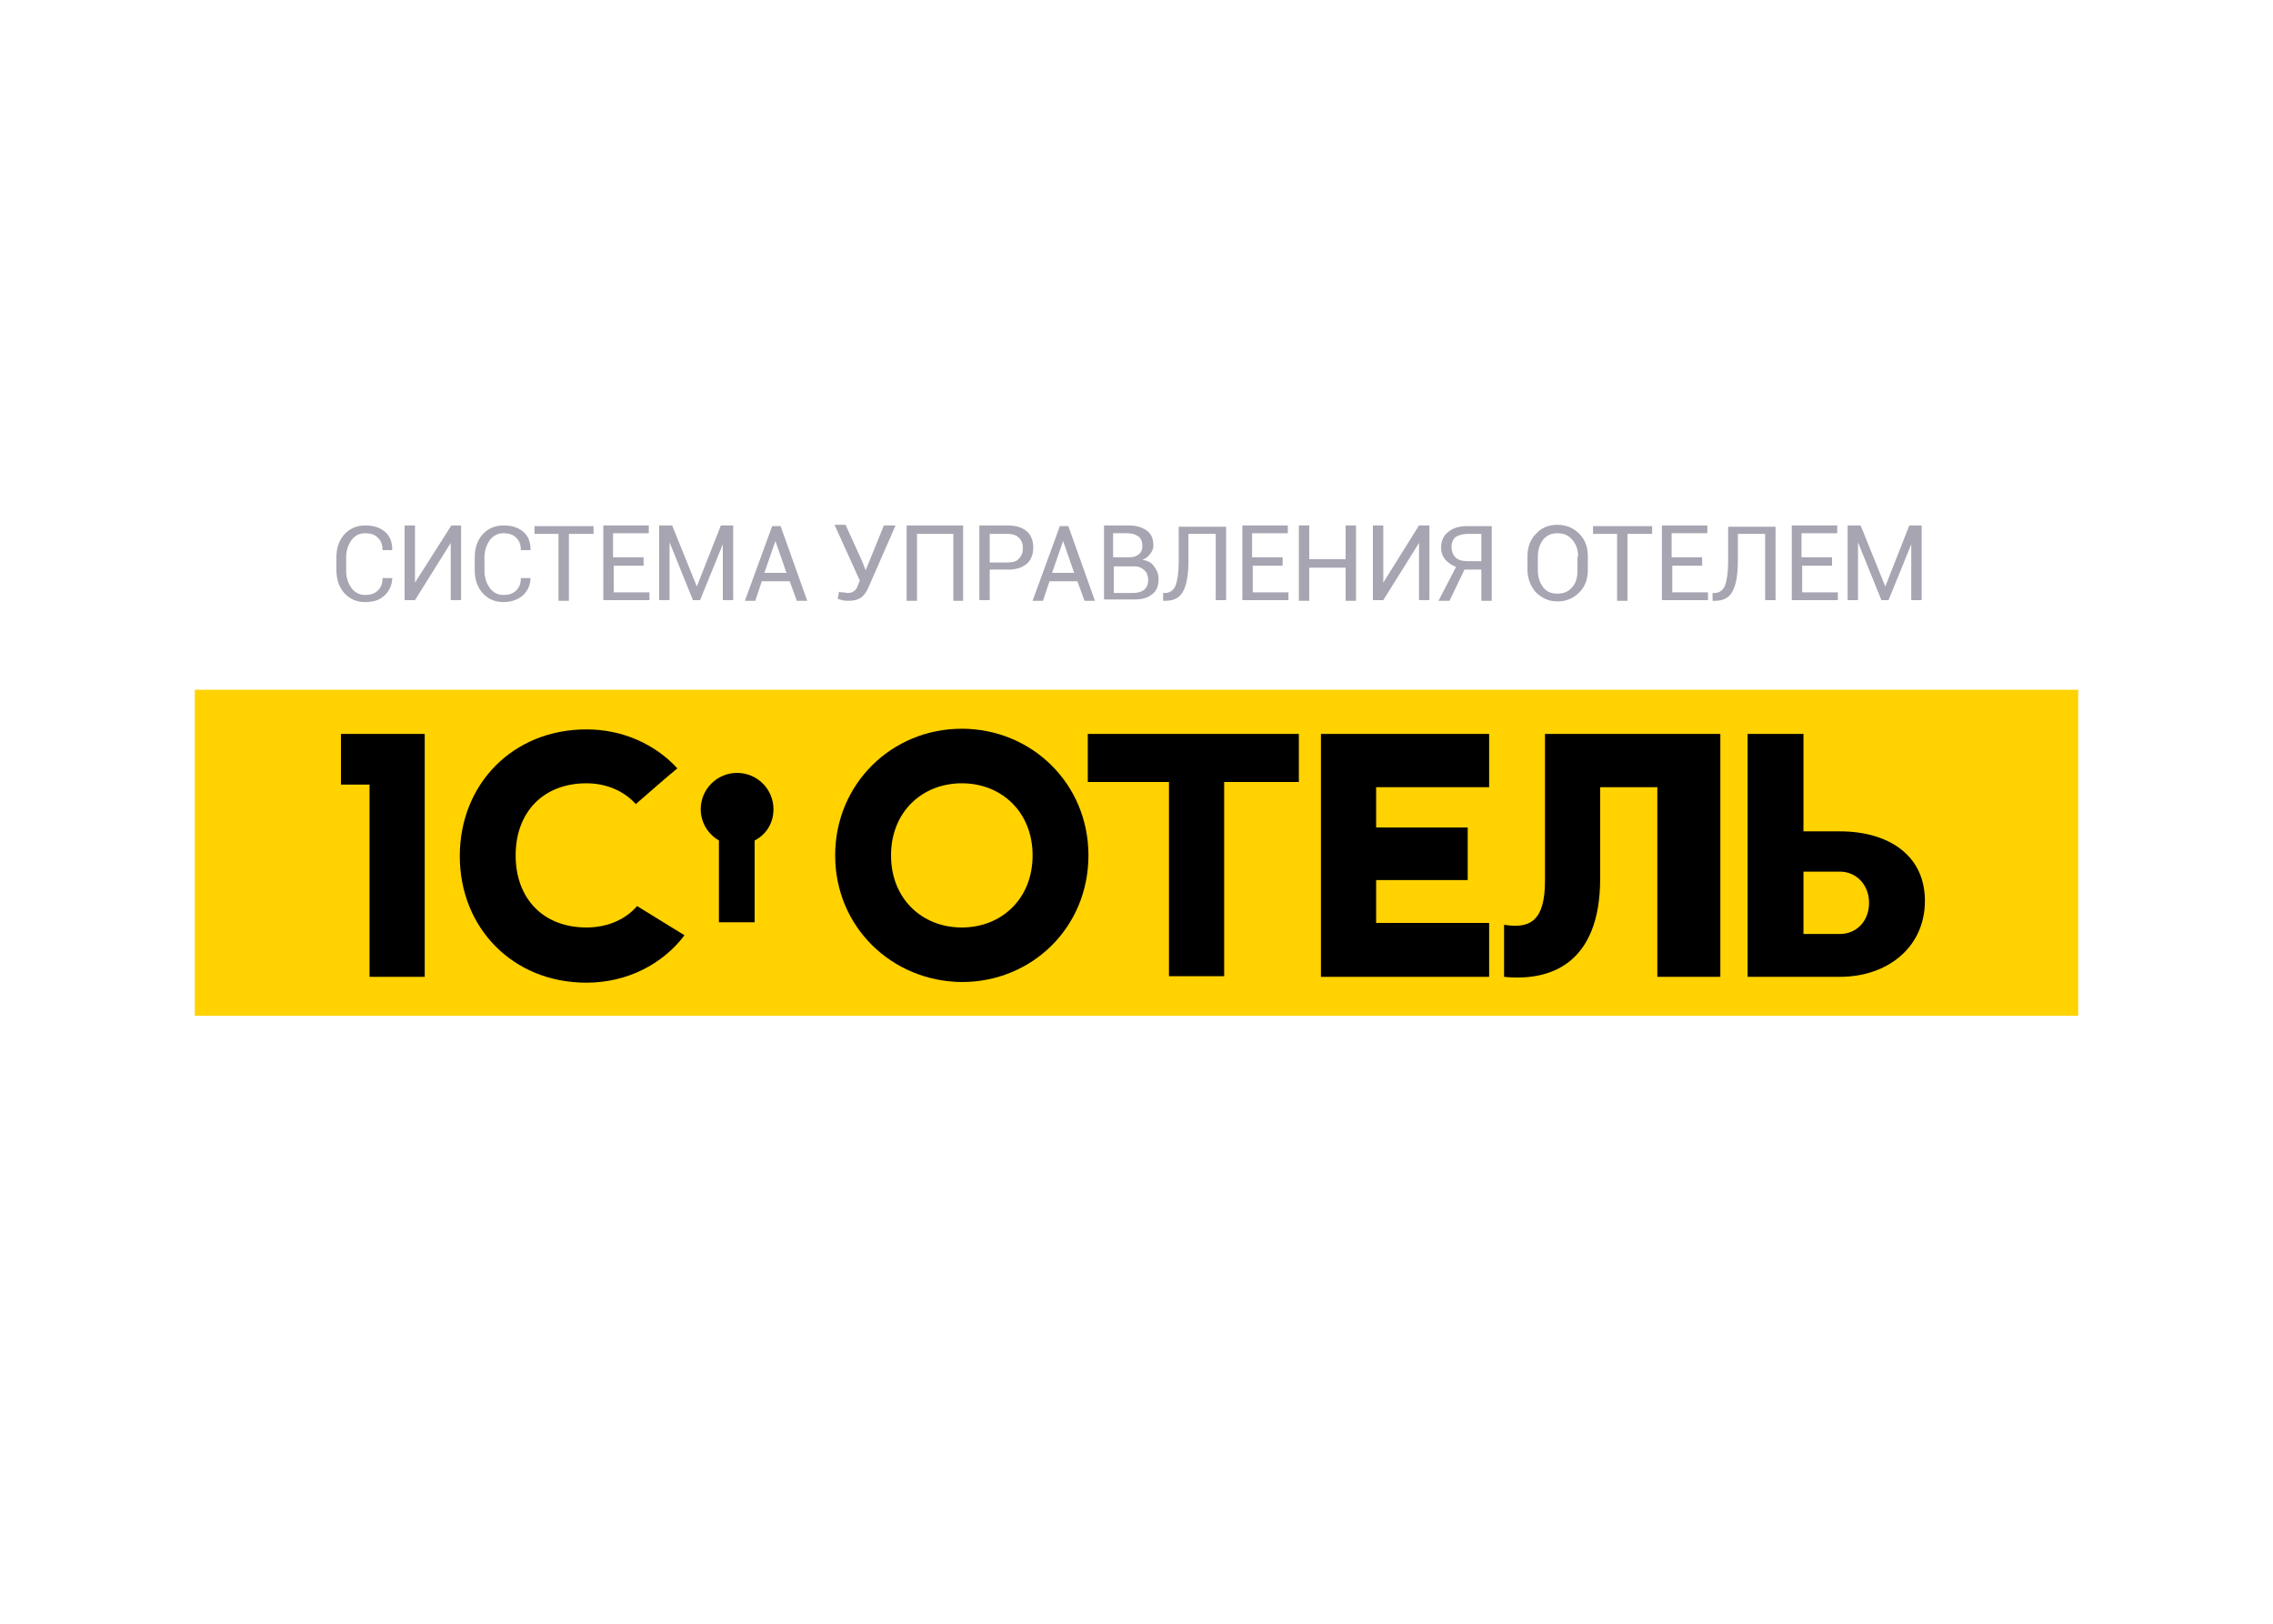<?xml version="1.0" encoding="UTF-8"?> <svg xmlns="http://www.w3.org/2000/svg" xmlns:xlink="http://www.w3.org/1999/xlink" version="1.1" id="Слой_1" x="0px" y="0px" width="350px" height="250px" viewBox="0 0 350 250" style="enable-background:new 0 0 350 250;" xml:space="preserve"> <style type="text/css"> .st0{fill:#FFFFFF;} .st1{fill:#FFD200;} .st2{fill:#010000;} .st3{fill:#A7A5B1;} </style> <rect y="0" class="st0" width="350" height="250"></rect> <g> <rect x="30" y="106.2" class="st1" width="290" height="50.2"></rect> <g> <path class="st2" d="M128.6,131.7c0-11,8.7-19.5,19.5-19.5c10.7,0,19.5,8.4,19.5,19.5s-8.7,19.5-19.5,19.5 C137.3,151.1,128.6,142.7,128.6,131.7z M159,131.7c0-6.7-4.8-11.1-10.9-11.1c-6.1,0-10.9,4.4-10.9,11.1c0,6.7,4.8,11.1,10.9,11.1 C154.2,142.8,159,138.4,159,131.7z"></path> <path class="st2" d="M200,120.4h-11.5v29.9H180v-29.9h-12.5V113H200V120.4z"></path> <path class="st2" d="M229.3,142.2v8.2h-25.9V113h25.9v8.2h-17.4v6.2H226v8.1h-14.1v6.6H229.3z"></path> <path class="st2" d="M231.7,142.4c3.9,0.6,6.2-0.6,6.2-6.8V113h27v37.4h-9.7v-29.2h-8.8v14c0,13.4-7.9,15.9-14.8,15.2V142.4z"></path> <path class="st2" d="M296.4,138.7c0,7.1-5.7,11.7-13.1,11.7h-14.2V113h8.6v15h5.6C290.7,128,296.4,131.6,296.4,138.7z M287.8,139 c0-2.7-1.9-4.8-4.5-4.8h-5.6v9.6h5.6C285.9,143.8,287.8,141.8,287.8,139z"></path> </g> <g> <path class="st3" d="M60.4,88.8L60.4,88.8c0,1.1-0.3,2-1.1,2.8s-1.8,1.1-3.1,1.1c-1.3,0-2.4-0.5-3.2-1.4s-1.2-2.1-1.2-3.5v-2 c0-1.4,0.4-2.6,1.2-3.5c0.8-0.9,1.9-1.4,3.2-1.4c1.3,0,2.3,0.3,3.1,1c0.8,0.7,1.1,1.6,1.1,2.8l0,0h-1.5c0-0.8-0.2-1.4-0.7-1.9 c-0.5-0.5-1.1-0.7-2-0.7c-0.9,0-1.6,0.4-2.1,1.1s-0.8,1.6-0.8,2.6v2.1c0,1,0.3,1.9,0.8,2.6c0.5,0.7,1.2,1.1,2.1,1.1 c0.9,0,1.5-0.2,2-0.7c0.5-0.5,0.7-1.1,0.7-1.9H60.4z"></path> <path class="st3" d="M69.5,80.9H71v11.5h-1.6v-8.8l0,0l-5.5,8.8h-1.6V80.9h1.6v8.8l0,0L69.5,80.9z"></path> <path class="st3" d="M81.7,88.8L81.7,88.8c0,1.1-0.3,2-1.1,2.8c-0.8,0.7-1.8,1.1-3.1,1.1c-1.3,0-2.4-0.5-3.2-1.4 c-0.8-0.9-1.2-2.1-1.2-3.5v-2c0-1.4,0.4-2.6,1.2-3.5c0.8-0.9,1.9-1.4,3.2-1.4c1.3,0,2.3,0.3,3.1,1c0.8,0.7,1.1,1.6,1.1,2.8l0,0 h-1.5c0-0.8-0.2-1.4-0.7-1.9c-0.5-0.5-1.1-0.7-2-0.7c-0.9,0-1.6,0.4-2.1,1.1c-0.5,0.7-0.8,1.6-0.8,2.6v2.1c0,1,0.3,1.9,0.8,2.6 c0.5,0.7,1.2,1.1,2.1,1.1c0.9,0,1.5-0.2,2-0.7c0.5-0.5,0.7-1.1,0.7-1.9H81.7z"></path> <path class="st3" d="M91.4,82.2h-3.8v10.3h-1.6V82.2h-3.7v-1.2h9.1V82.2z"></path> <path class="st3" d="M99.2,87.1h-4.7v4.1h5.5v1.2h-7.1V80.9h7v1.2h-5.5v3.7h4.7V87.1z"></path> <path class="st3" d="M107.3,90.3L107.3,90.3l3.7-9.4h1.9v11.5h-1.6v-8.6l0,0l-3.5,8.6h-1.1l-3.6-8.9l0,0v8.9h-1.6V80.9h2 L107.3,90.3z"></path> <path class="st3" d="M121.6,89.5h-4.3l-1,3h-1.6l4.2-11.5h1.3l4.1,11.5h-1.6L121.6,89.5z M117.7,88.2h3.4l-1.7-4.9h0L117.7,88.2z"></path> <path class="st3" d="M132.7,86.3l0.6,1.5h0l2.8-6.9h1.8l-4.2,9.6c-0.3,0.7-0.7,1.2-1.1,1.5s-1,0.5-1.9,0.5c-0.3,0-0.7,0-1-0.1 s-0.5-0.1-0.7-0.2l0.2-1.1c0.2,0.1,0.4,0.1,0.6,0.1c0.3,0,0.5,0.1,0.7,0.1c0.4,0,0.8-0.1,1-0.3c0.3-0.2,0.5-0.5,0.6-0.9l0.3-0.7 l-3.9-8.6h1.7L132.7,86.3z"></path> <path class="st3" d="M148.4,92.5h-1.6V82.2h-5.6v10.3h-1.6V80.9h8.7V92.5z"></path> <path class="st3" d="M152.4,87.8v4.6h-1.6V80.9h4.4c1.2,0,2.2,0.3,2.9,0.9s1,1.5,1,2.5c0,1-0.3,1.9-1,2.5 c-0.7,0.6-1.6,0.9-2.9,0.9H152.4z M152.4,86.6h2.8c0.8,0,1.4-0.2,1.7-0.6c0.4-0.4,0.6-0.9,0.6-1.6s-0.2-1.2-0.6-1.6 s-1-0.6-1.7-0.6h-2.8V86.6z"></path> <path class="st3" d="M165.9,89.5h-4.3l-1,3h-1.6l4.2-11.5h1.3l4.1,11.5h-1.6L165.9,89.5z M162,88.2h3.4l-1.7-4.9h0L162,88.2z"></path> <path class="st3" d="M170,92.5V80.9h3.8c1.2,0,2.1,0.3,2.8,0.8c0.7,0.5,1,1.3,1,2.3c0,0.5-0.2,0.9-0.5,1.3 c-0.3,0.4-0.7,0.7-1.2,0.9c0.8,0.1,1.4,0.4,1.8,1c0.4,0.5,0.7,1.2,0.7,1.9c0,1.1-0.3,1.9-1,2.4c-0.7,0.6-1.6,0.8-2.8,0.8H170z M171.5,85.8h2.5c0.6,0,1.1-0.2,1.4-0.5c0.4-0.3,0.5-0.8,0.5-1.3c0-0.6-0.2-1.1-0.6-1.4c-0.4-0.3-1-0.5-1.7-0.5h-2.2V85.8z M171.5,87.1v4.2h3c0.7,0,1.3-0.2,1.7-0.5c0.4-0.4,0.6-0.8,0.6-1.5c0-0.6-0.2-1.2-0.6-1.5c-0.4-0.4-0.9-0.6-1.6-0.6h-0.1H171.5z"></path> <path class="st3" d="M188.8,80.9v11.5h-1.6V82.2h-4.2l0,4.2c0,2.1-0.3,3.7-0.8,4.6c-0.5,1-1.4,1.5-2.7,1.5h-0.4v-1.2h0.3 c0.7,0,1.3-0.4,1.6-1.1c0.3-0.8,0.5-2,0.5-3.7l0-5.4H188.8z"></path> <path class="st3" d="M197.6,87.1h-4.7v4.1h5.5v1.2h-7.1V80.9h7v1.2h-5.5v3.7h4.7V87.1z"></path> <path class="st3" d="M208.8,92.5h-1.6v-5.1h-5.6v5.1h-1.6V80.9h1.6v5.2h5.6v-5.2h1.6V92.5z"></path> <path class="st3" d="M218.5,80.9h1.6v11.5h-1.6v-8.8l0,0l-5.5,8.8h-1.6V80.9h1.6v8.8l0,0L218.5,80.9z"></path> <path class="st3" d="M223.2,92.5h-1.7l2.7-5.2c-0.7-0.3-1.3-0.7-1.7-1.2c-0.4-0.5-0.6-1.1-0.6-1.8c0-1,0.4-1.9,1.1-2.4 c0.7-0.6,1.7-0.9,3-0.9h3.7v11.5h-1.6v-4.8h-2.6L223.2,92.5z M228.1,82.2H226c-0.8,0-1.4,0.2-1.9,0.5c-0.4,0.4-0.6,0.9-0.6,1.5 c0,0.6,0.2,1.2,0.6,1.6c0.4,0.4,1,0.6,1.9,0.6h2.1V82.2z"></path> <path class="st3" d="M244.5,87.7c0,1.4-0.4,2.6-1.3,3.5c-0.9,0.9-2,1.4-3.4,1.4c-1.3,0-2.4-0.5-3.3-1.4c-0.8-0.9-1.3-2.1-1.3-3.5 v-2c0-1.4,0.4-2.6,1.3-3.5c0.8-0.9,1.9-1.4,3.3-1.4c1.4,0,2.5,0.5,3.4,1.4c0.9,0.9,1.3,2.1,1.3,3.5V87.7z M243,85.7 c0-1.1-0.3-1.9-0.9-2.6c-0.6-0.7-1.3-1-2.3-1c-0.9,0-1.6,0.3-2.2,1c-0.5,0.7-0.8,1.5-0.8,2.6v2.1c0,1.1,0.3,1.9,0.8,2.6 c0.5,0.7,1.3,1,2.2,1c1,0,1.7-0.3,2.3-1c0.6-0.7,0.8-1.5,0.8-2.6V85.7z"></path> <path class="st3" d="M254.4,82.2h-3.8v10.3h-1.6V82.2h-3.7v-1.2h9.1V82.2z"></path> <path class="st3" d="M262.2,87.1h-4.7v4.1h5.5v1.2h-7.1V80.9h7v1.2h-5.5v3.7h4.7V87.1z"></path> <path class="st3" d="M273.4,80.9v11.5h-1.6V82.2h-4.2l0,4.2c0,2.1-0.3,3.7-0.8,4.6c-0.5,1-1.4,1.5-2.7,1.5h-0.4v-1.2h0.3 c0.7,0,1.3-0.4,1.6-1.1c0.3-0.8,0.5-2,0.5-3.7l0-5.4H273.4z"></path> <path class="st3" d="M282.2,87.1h-4.7v4.1h5.5v1.2h-7.1V80.9h7v1.2h-5.5v3.7h4.7V87.1z"></path> <path class="st3" d="M290.3,90.3L290.3,90.3l3.7-9.4h1.9v11.5h-1.6v-8.6l0,0l-3.5,8.6h-1.1l-3.6-8.9l0,0v8.9h-1.6V80.9h2 L290.3,90.3z"></path> </g> <path class="st2" d="M119.1,124.6c0-3.1-2.5-5.6-5.6-5.6c-3.1,0-5.6,2.5-5.6,5.6c0,2.1,1.2,3.9,2.8,4.8V142h5.5v-12.6 C118,128.5,119.1,126.7,119.1,124.6z"></path> <polygon class="st2" points="58,113 52.5,113 52.5,120.8 56.9,120.8 56.9,150.4 65.4,150.4 65.4,120.8 65.4,113 "></polygon> <path class="st2" d="M98.1,139.5c-1.8,2.1-4.6,3.3-7.8,3.3c-6.6,0-10.9-4.4-10.9-11.1c0-6.7,4.3-11.1,10.9-11.1 c3.1,0,5.8,1.2,7.6,3.2c2.2-1.9,4.8-4.2,6.4-5.5c-3.4-3.7-8.4-6-14-6c-11.3,0-19.5,8.4-19.5,19.5s8.2,19.5,19.5,19.5 c6.2,0,11.7-2.8,15.1-7.3L98.1,139.5z"></path> </g> </svg> 